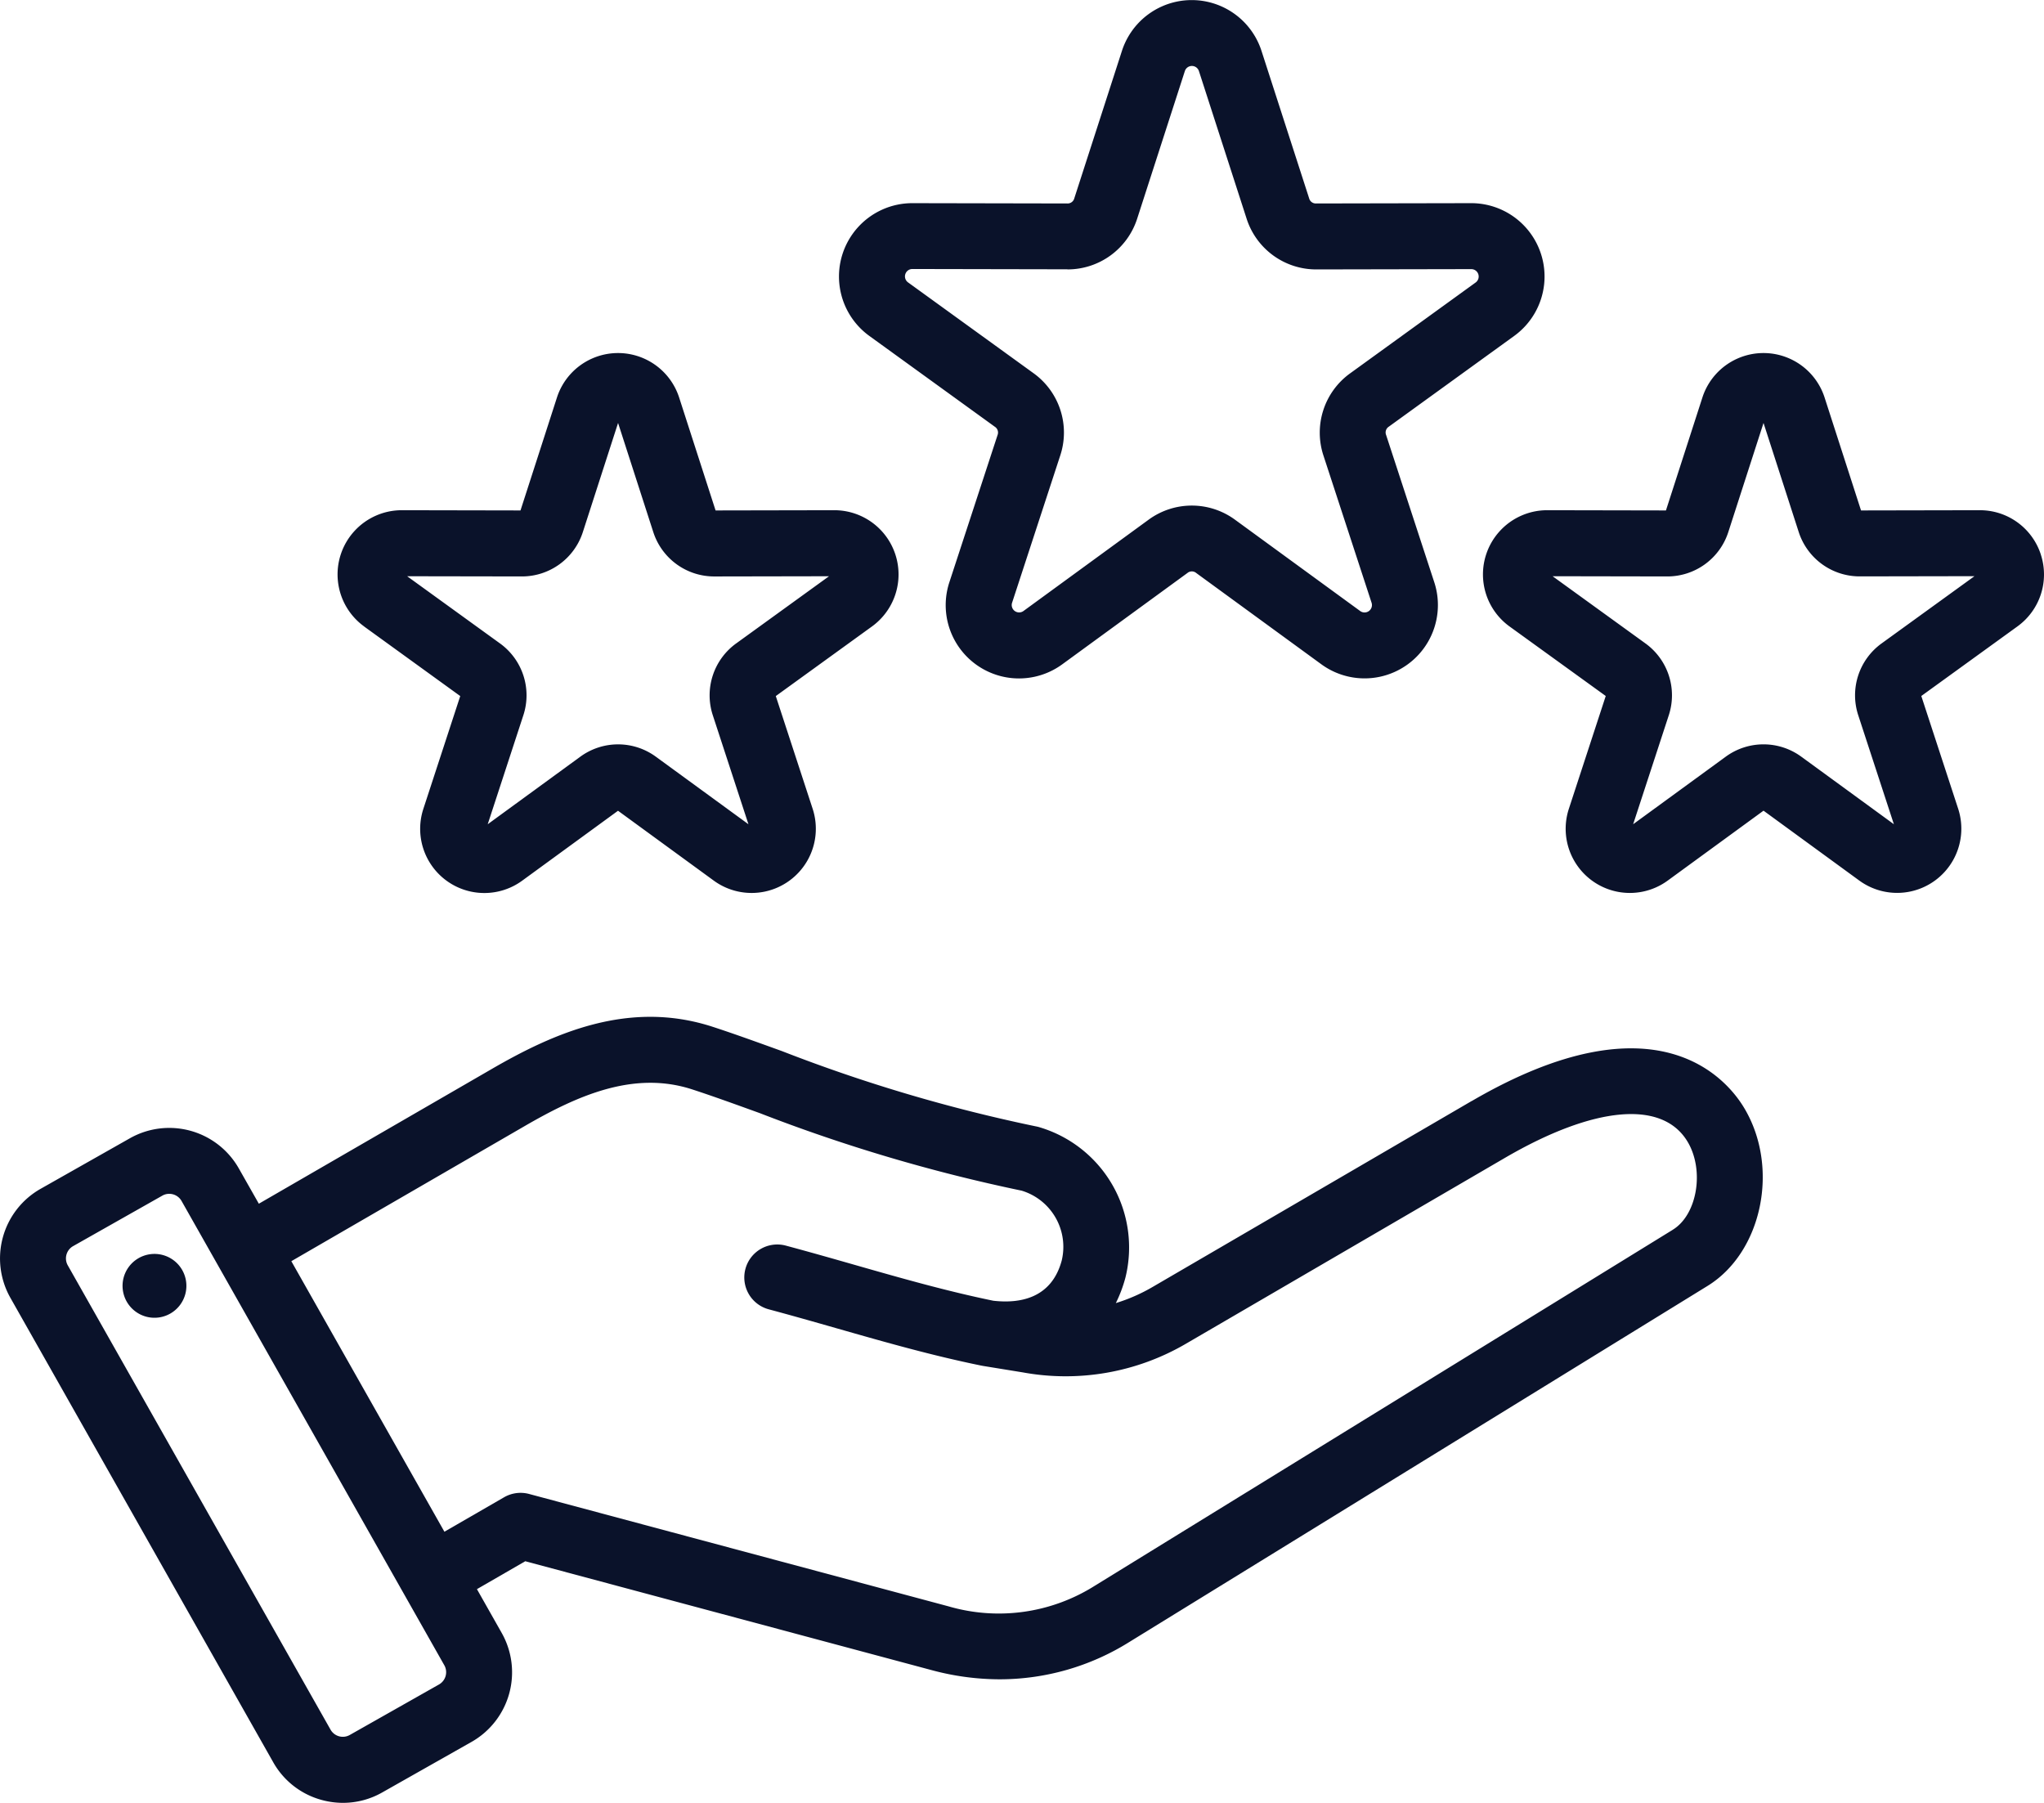 <svg xmlns="http://www.w3.org/2000/svg" width="115.843" height="102.162" viewBox="0 0 115.843 102.162"><path d="M91.41,128.975,73.348,139.5a9.9,9.9,0,0,1-2.113.931,7.692,7.692,0,0,0,.543-1.443,7.11,7.11,0,0,0-4.838-8.512,1.873,1.873,0,0,0-.245-.061,90.26,90.26,0,0,1-14.387-4.265c-1.433-.518-2.786-1.007-3.939-1.381-4.724-1.532-8.969.35-12.5,2.394L22.665,134.8l-1.135-2a4.533,4.533,0,0,0-6.171-1.71l-5.067,2.868a4.533,4.533,0,0,0-1.71,6.171l14.9,26.326a4.5,4.5,0,0,0,2.732,2.13,4.568,4.568,0,0,0,1.221.167,4.491,4.491,0,0,0,2.218-.587l5.068-2.868a4.532,4.532,0,0,0,1.71-6.17l-1.406-2.485,2.74-1.582,23.027,6.17a14.9,14.9,0,0,0,3.865.521,13.856,13.856,0,0,0,7.332-2.108l32.778-20.183c3.105-1.912,4.1-6.721,2.077-10.09-.977-1.631-4.978-6.48-15.432-.392ZM32.878,162.042l-5.068,2.868a.8.8,0,0,1-1.078-.3l-14.9-26.325a.8.8,0,0,1,.3-1.078L17.2,134.34a.773.773,0,0,1,.382-.1.8.8,0,0,1,.7.4l14.9,26.325A.8.8,0,0,1,32.878,162.042ZM102.8,136.276,70.027,156.459a10.186,10.186,0,0,1-8.27,1.159l-23.775-6.37a1.868,1.868,0,0,0-1.418.187l-3.382,1.953-8.676-15.331,13.237-7.664c2.959-1.713,6.156-3.15,9.474-2.074,1.094.355,2.358.812,3.822,1.341a93.945,93.945,0,0,0,14.857,4.4,3.326,3.326,0,0,1,2.273,3.954c-.584,2.18-2.417,2.45-3.879,2.284-2.645-.545-5.163-1.263-7.827-2.024-1.27-.363-2.583-.738-3.933-1.1a1.868,1.868,0,0,0-.967,3.61c1.321.354,2.619.724,3.874,1.083,2.762.789,5.37,1.534,8.184,2.109l.036.006.038.008,2.247.365a13.513,13.513,0,0,0,9.287-1.633L93.291,132.2c5.057-2.945,8.924-3.288,10.345-.917.97,1.62.551,4.138-.831,4.988ZM18.54,139.193a1.809,1.809,0,1,1-2.052-1.529,1.809,1.809,0,0,1,2.052,1.529ZM59.7,78.1a4.156,4.156,0,0,0-2.436,7.523l7.114,5.148a.389.389,0,0,1,.153.47L61.8,99.582a4.154,4.154,0,0,0,6.4,4.649l7.094-5.175a.389.389,0,0,1,.494,0l7.094,5.175a4.156,4.156,0,0,0,6.4-4.649l-2.73-8.346a.389.389,0,0,1,.153-.47l7.114-5.148A4.156,4.156,0,0,0,91.379,78.1h-.008l-8.781.017h0a.389.389,0,0,1-.4-.29l-2.7-8.356a4.156,4.156,0,0,0-7.91,0l-2.7,8.356a.39.39,0,0,1-.4.29h0L59.7,78.1H59.7Zm8.79,3.754a4.144,4.144,0,0,0,3.955-2.879l2.7-8.356a.419.419,0,0,1,.8,0h0l2.7,8.356a4.142,4.142,0,0,0,3.955,2.88H82.6l8.781-.017h0a.419.419,0,0,1,.245.758l-7.113,5.148A4.142,4.142,0,0,0,83,92.4l2.729,8.345a.419.419,0,0,1-.645.469l-7.094-5.175a4.144,4.144,0,0,0-4.9,0L66,101.212a.419.419,0,0,1-.645-.469l2.73-8.346a4.143,4.143,0,0,0-1.513-4.659l-7.114-5.148a.419.419,0,0,1,.245-.759h0l8.781.017Zm55.171,16.164A3.627,3.627,0,0,0,120.2,95.5h-.008l-6.724.013-2.065-6.4a3.639,3.639,0,0,0-6.925,0l-2.066,6.4L95.688,95.5H95.68a3.639,3.639,0,0,0-2.133,6.587L99,106.028l-2.09,6.391a3.637,3.637,0,0,0,5.6,4.071l5.432-3.963,5.432,3.963a3.639,3.639,0,0,0,5.6-4.071l-2.09-6.391,5.447-3.942a3.629,3.629,0,0,0,1.327-4.072Zm-9.023,5.028a3.626,3.626,0,0,0-1.326,4.079l2.018,6.17-5.244-3.825a3.627,3.627,0,0,0-4.289,0l-5.244,3.825,2.018-6.17a3.627,3.627,0,0,0-1.325-4.079l-5.259-3.805,6.491.012h.007a3.628,3.628,0,0,0,3.463-2.521l1.994-6.177,1.994,6.178A3.628,3.628,0,0,0,113.4,99.25h.007l6.491-.012Zm-86.006-.956,5.447,3.942-2.09,6.391a3.637,3.637,0,0,0,5.6,4.071l5.432-3.963,5.432,3.963a3.639,3.639,0,0,0,5.6-4.071l-2.09-6.391,5.447-3.942A3.639,3.639,0,0,0,55.282,95.5h-.008l-6.724.013-2.065-6.4a3.639,3.639,0,0,0-6.925,0l-2.066,6.4L30.771,95.5h-.007a3.639,3.639,0,0,0-2.133,6.586Zm8.928-2.837h.007a3.627,3.627,0,0,0,3.463-2.521l1.994-6.177,1.994,6.178a3.628,3.628,0,0,0,3.463,2.521h.007l6.491-.012-5.259,3.805a3.627,3.627,0,0,0-1.325,4.079l2.018,6.17-5.244-3.825a3.627,3.627,0,0,0-4.289,0l-5.244,3.825,2.018-6.17a3.627,3.627,0,0,0-1.325-4.079l-5.259-3.805Z" transform="translate(-7.995 -66.587)" fill="#0a122a"></path></svg>